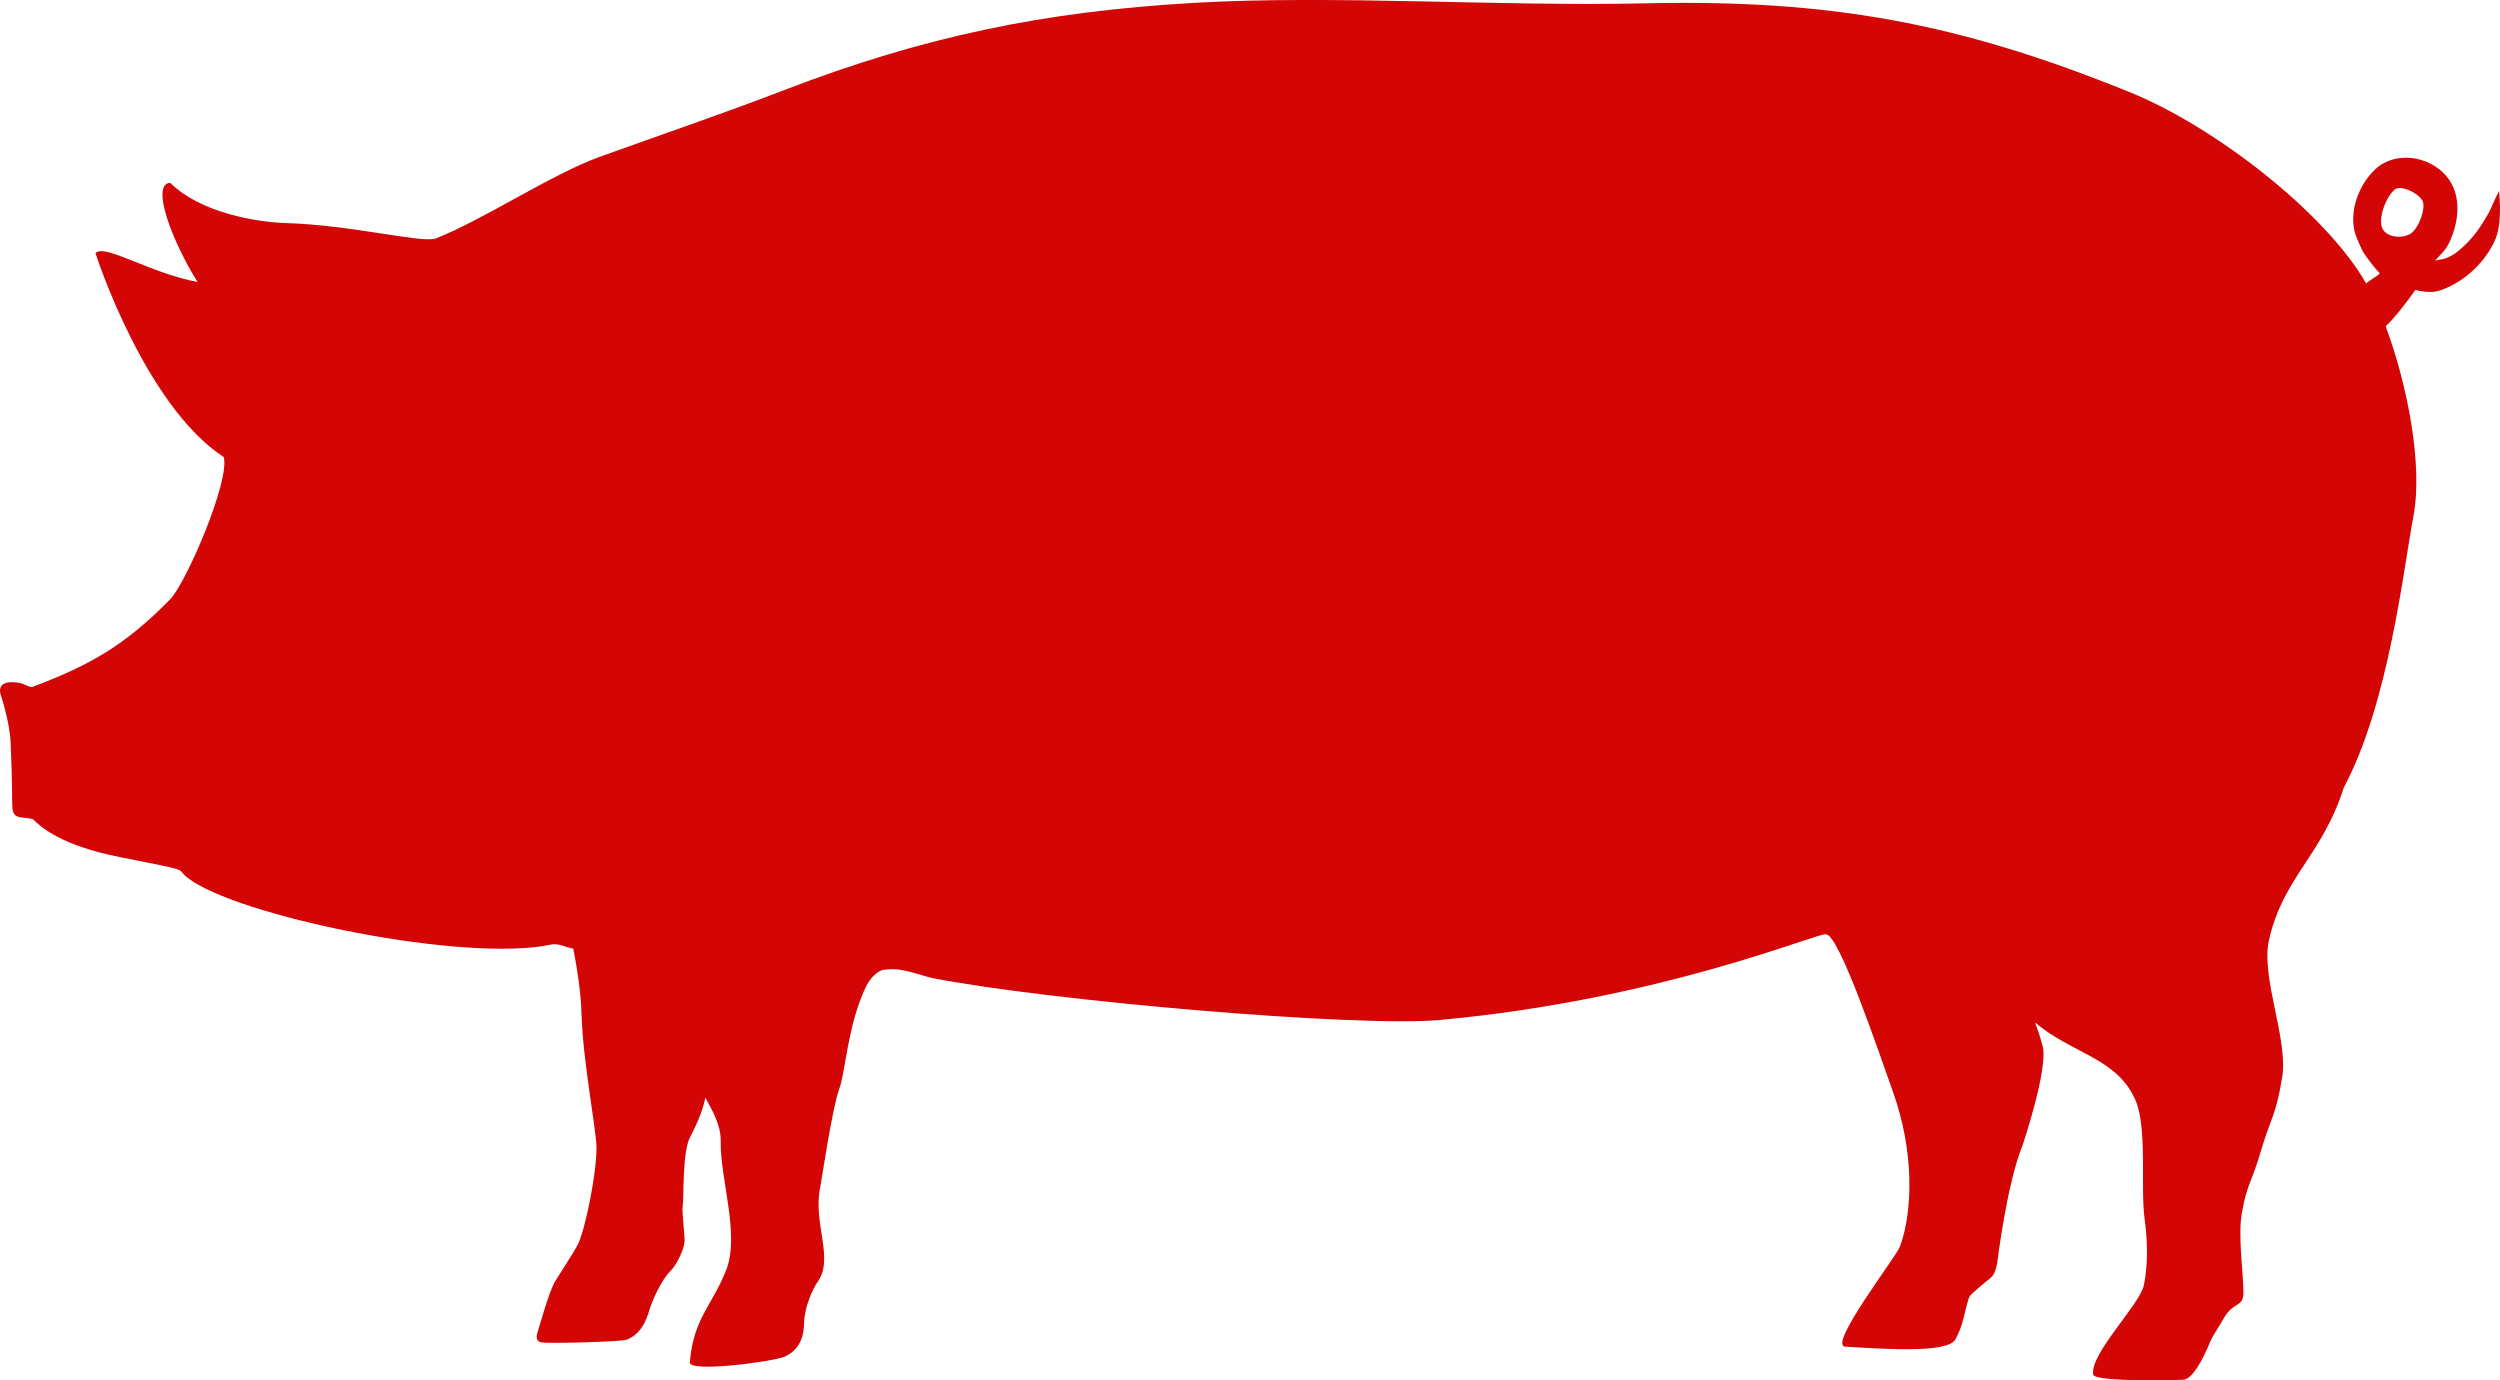 <?xml version="1.0" encoding="UTF-8" standalone="no"?><svg xmlns="http://www.w3.org/2000/svg" xmlns:xlink="http://www.w3.org/1999/xlink" fill="#000000" height="276.1" preserveAspectRatio="xMidYMid meet" version="1" viewBox="0.0 0.0 500.0 276.1" width="500" zoomAndPan="magnify"><defs><clipPath id="a"><path d="M 0 0 L 500 0 L 500 276.078 L 0 276.078 Z M 0 0"/></clipPath></defs><g><g clip-path="url(#a)" id="change1_1"><path d="M 478.965 37.895 C 480.23 36.863 484.016 38.801 484.562 40.305 C 485.062 41.684 484.039 44.91 482.512 46.43 C 481.184 47.746 477.465 47.758 476.492 45.719 C 475.531 43.703 477.219 39.309 478.965 37.895 Z M 2.117 148.383 C 2.516 156.988 2.355 159.785 2.484 161.578 C 2.672 164.137 4.832 163.219 6.617 163.859 C 8.199 165.465 12.289 169.102 23.988 171.418 C 39.035 174.398 34.965 173.547 37.41 175.484 C 47.203 183.262 93.176 192.648 110.305 188.895 C 111.633 188.605 113.312 189.504 114.664 189.742 C 115.434 193.863 116.172 198.195 116.316 203.059 C 116.598 212.328 119.277 226.031 119.297 229.5 C 119.328 234.633 117.137 245.438 115.691 248.621 C 114.918 250.328 111.863 254.828 110.953 256.402 C 109.758 258.465 107.906 265.23 107.457 266.633 C 107.145 267.598 107.434 268.297 108.215 268.469 C 109.57 268.77 124.43 268.332 125.348 267.949 C 128.102 266.789 129.141 264.5 129.941 261.816 C 130.453 260.094 132.348 255.891 134.012 254.293 C 135.172 253.18 136.703 250.266 136.914 248.371 C 137.016 247.453 136.312 242.172 136.551 241.078 C 136.789 239.984 136.438 230.598 137.965 227.543 C 138.73 226.016 140.348 223.008 141.082 219.531 C 142.555 222.316 144.207 224.98 144.145 228.371 C 144.012 235.695 147.988 246.926 145.262 253.93 C 142.453 261.152 138.723 263.535 137.961 272.461 C 137.777 274.602 154.953 272.277 156.992 271.305 C 158.969 270.359 160.719 268.656 160.812 264.668 C 160.895 261.262 162.594 257.703 163.613 256.238 C 166.836 251.598 162.531 244.516 164.047 237.445 C 164.312 236.219 166.371 221.945 167.848 217.797 C 169.168 214.082 169.508 205.125 173.129 197.457 C 173.488 196.699 174.473 194.906 176.281 194.055 C 180.332 193.219 183.605 195.066 186.879 195.691 C 210.527 200.23 271.578 205.5 287.992 203.992 C 332.336 199.926 363.574 186.484 365.156 186.863 C 367.785 186.598 376.043 211.301 378.527 218.18 C 382.84 230.098 382.621 242.164 379.977 249.348 C 379.227 251.383 365.473 269.129 369.043 269.336 C 377.309 269.816 389.598 270.664 391.098 267.859 C 392.691 264.875 392.816 262.734 393.676 259.91 C 393.883 259.242 393.883 259.242 394.734 258.445 C 398.367 255.043 398.812 255.922 399.461 252.48 C 399.461 252.48 401.367 236.723 404.5 229.105 C 404.5 229.105 409.676 213.75 408.543 209.281 C 408.152 207.754 407.625 206.148 407.023 204.488 C 414.262 210.742 423.461 211.508 427.129 220.129 C 429.469 225.637 428.098 237.664 428.891 243.508 C 429.488 247.941 429.68 252.613 428.77 257.07 C 427.996 260.867 417.867 270.867 418.641 274.949 C 418.879 276.199 432.258 276.211 436.715 275.938 C 439.074 275.789 441.852 268.805 442.086 268.238 C 442.578 267.055 443.941 265.121 444.812 263.57 C 446.625 260.328 448.688 261.527 448.688 258.523 C 448.688 254.871 447.57 247.203 448.355 242.676 C 449.355 236.891 450.391 236.316 452.039 230.668 C 454.297 222.961 455.066 223.645 456.438 215.434 C 457.691 207.918 452.113 195.453 453.797 188.016 C 456.66 175.344 464.398 171.215 468.77 157.488 C 477.793 140.609 480.715 113.617 482.688 103.223 C 484.637 92.934 481.426 76.773 477.137 65.266 C 479.156 63.316 481.16 60.652 483.07 57.996 C 485.156 58.48 486.66 58.586 488.355 57.969 C 494.672 55.672 498.777 49.844 499.57 46.324 C 500.367 42.805 499.805 38.551 499.84 38.18 C 498.703 40.223 498.449 41.305 497.758 42.539 C 496.531 44.73 495.188 46.812 493.387 48.617 C 492.523 49.477 491.609 50.344 490.551 50.988 C 490.016 51.312 489.441 51.57 488.844 51.766 C 488.465 51.887 487.145 51.969 486.918 52.227 C 487.973 51.039 489.086 50.094 489.793 48.633 C 491.809 44.469 492.465 39.012 489.277 35.23 C 485.859 31.18 479.078 30.07 475.016 33.887 C 471.438 37.254 469.391 43.324 471.473 47.879 C 471.949 48.922 472.27 49.906 472.945 50.891 C 473.504 51.699 475.086 53.828 475.824 54.496 C 476.02 54.676 475.781 54.941 475.168 55.305 C 474.977 55.418 473.203 56.641 473.23 56.684 C 465.094 42.492 442.906 25.328 426.047 18.477 C 391.723 4.52 365.762 -0.164 328.875 0.668 C 299.84 1.324 266.828 -1.047 238.758 0.574 C 209.008 2.293 184.816 7.238 156.676 18.078 C 144.461 22.781 132.176 26.953 119.883 31.387 C 110.445 34.785 96.375 44.109 87.152 47.688 C 84.57 48.691 70.262 45.012 57.312 44.617 C 51.172 44.43 40.098 42.547 34.039 36.566 C 29.992 36.793 34.605 48.613 39.512 56.391 C 30.215 54.723 20.848 48.641 19.098 50.629 C 19.086 50.641 28.867 81.031 44.738 91.41 C 46.066 95.996 37.277 116.535 34.031 119.859 C 24.969 129.137 17.805 133.129 6.355 137.426 C 4.656 137.023 4.855 136.578 2.793 136.449 C -0.992 136.211 0.168 139.031 0.168 139.031 C 0.168 139.031 1.934 144.387 2.117 148.383" fill="#d40505"/></g></g></svg>